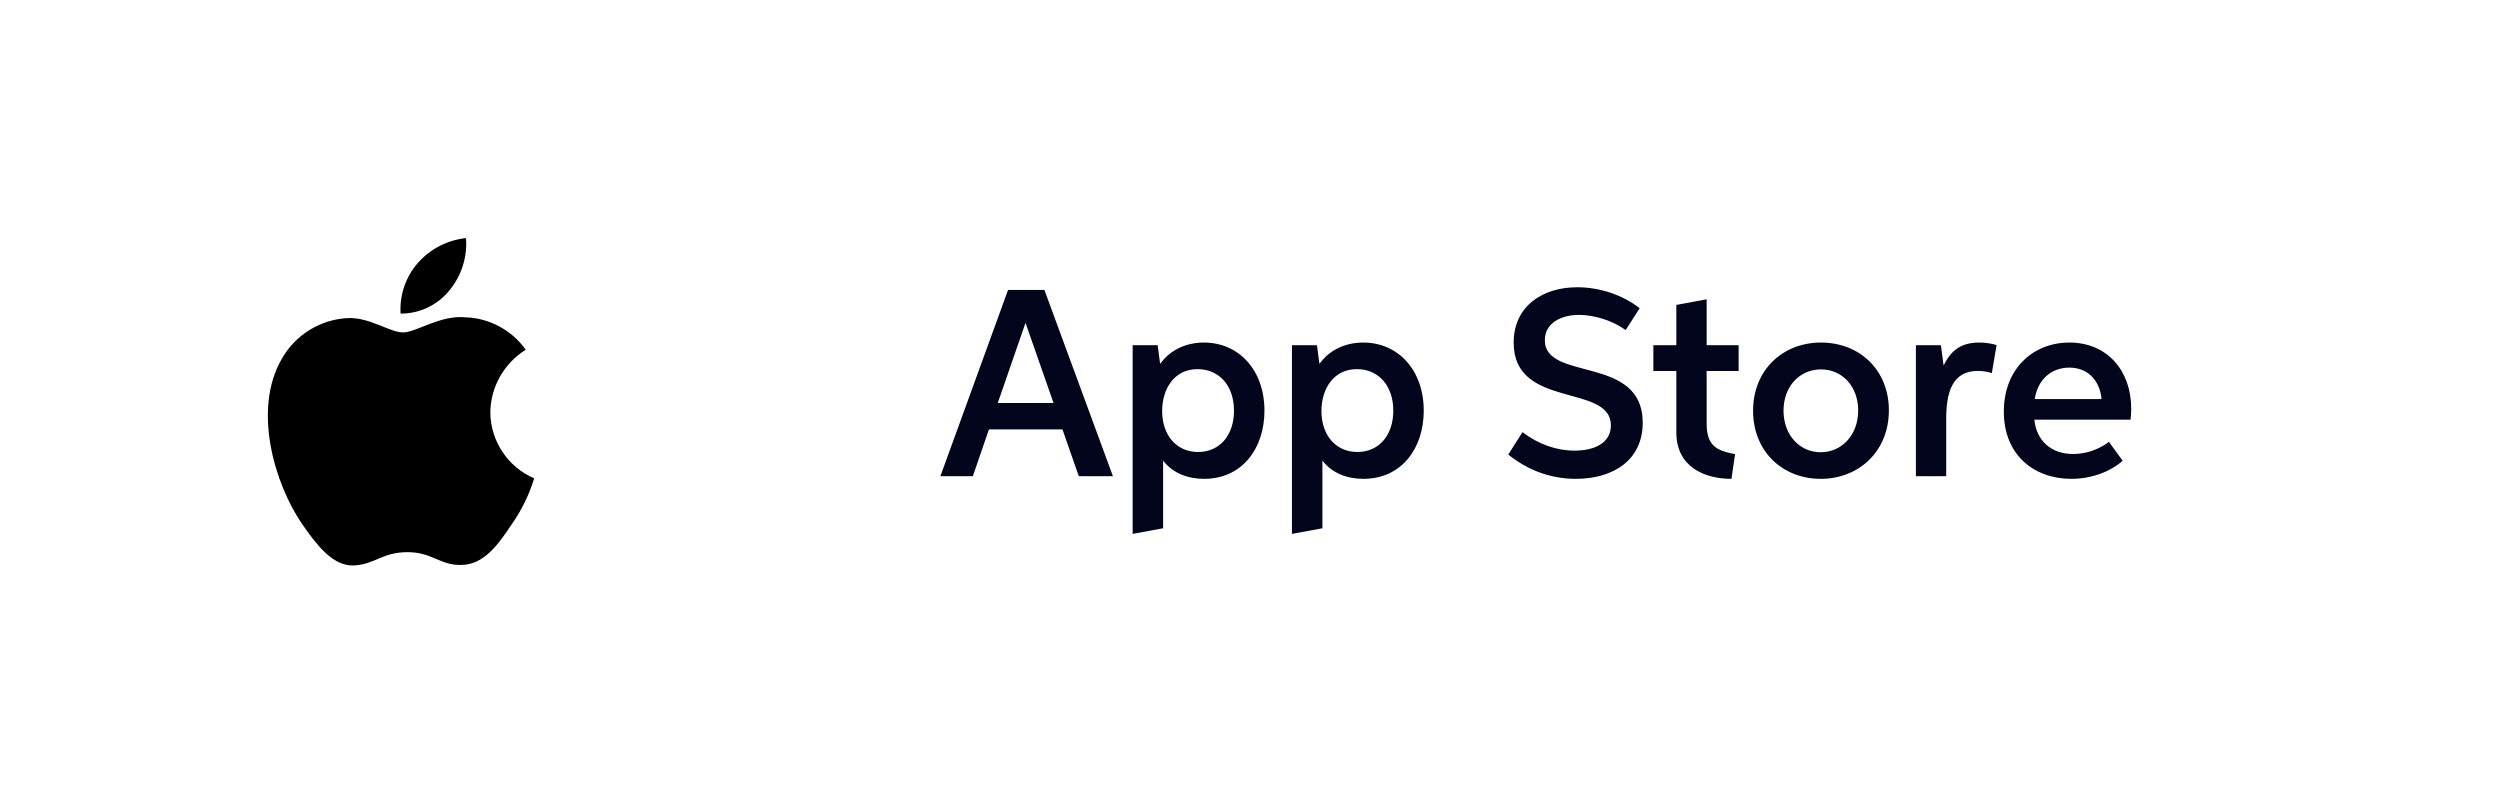 <svg width="168" height="54" viewBox="0 0 168 54" fill="none" xmlns="http://www.w3.org/2000/svg">
<g filter="url(#filter0_b_2783_6088)">
<rect width="168" height="54" rx="27" fill="white" fill-opacity="0.9"/>
<path d="M72.494 32H74.789L70.183 19.482H67.742L63.194 32H65.376L66.456 28.857H71.398L72.494 32ZM67.05 27.08L68.914 21.696L70.798 27.08H67.05ZM77.794 23.197H76.114V35.878L78.161 35.499V30.952C78.814 31.806 79.83 32.178 80.91 32.178C83.502 32.178 84.971 30.104 84.971 27.599C84.971 24.85 83.232 23.019 80.904 23.019C79.722 23.019 78.642 23.5 77.961 24.455L77.794 23.197ZM82.924 27.599C82.924 29.256 81.958 30.374 80.51 30.374C79.025 30.374 78.096 29.203 78.096 27.626C78.096 26.167 78.879 24.806 80.478 24.806C81.898 24.806 82.924 25.881 82.924 27.599ZM88.499 23.197H86.819V35.878L88.866 35.499V30.952C89.52 31.806 90.535 32.178 91.615 32.178C94.207 32.178 95.676 30.104 95.676 27.599C95.676 24.85 93.937 23.019 91.61 23.019C90.427 23.019 89.347 23.5 88.666 24.455L88.499 23.197ZM93.629 27.599C93.629 29.256 92.663 30.374 91.215 30.374C89.73 30.374 88.801 29.203 88.801 27.626C88.801 26.167 89.584 24.806 91.183 24.806C92.603 24.806 93.629 25.881 93.629 27.599ZM102.312 29.041L101.356 30.547C102.641 31.579 104.17 32.178 105.898 32.178C108.382 32.178 110.391 30.942 110.391 28.403C110.391 23.818 103.813 25.671 103.813 22.862C103.813 21.728 104.872 21.161 106.114 21.161C107.118 21.161 108.355 21.534 109.246 22.182L110.186 20.713C109.041 19.816 107.491 19.303 105.995 19.303C103.619 19.303 101.718 20.605 101.718 23.03C101.718 27.518 108.252 25.746 108.252 28.587C108.252 29.786 107.118 30.283 105.811 30.283C104.591 30.283 103.376 29.851 102.312 29.041ZM111.106 24.931H112.65V29.057C112.65 31.373 114.529 32.178 116.355 32.178L116.598 30.52C115.404 30.283 114.686 30.007 114.686 28.452V24.931H116.835V23.197H114.686V20.113L112.65 20.491V23.197H111.106V24.931ZM122.354 32.178C124.93 32.178 126.933 30.315 126.933 27.577C126.933 24.844 124.946 23.019 122.375 23.019C119.788 23.019 117.806 24.871 117.806 27.604C117.806 30.331 119.783 32.178 122.354 32.178ZM122.354 30.391C120.922 30.391 119.853 29.219 119.853 27.599C119.853 25.962 120.939 24.823 122.37 24.823C123.801 24.823 124.87 25.968 124.87 27.588C124.87 29.219 123.774 30.391 122.354 30.391ZM128.749 32H130.785V28.149C130.785 26.416 131.168 24.925 132.907 24.925C133.231 24.925 133.533 24.974 133.852 25.071L134.171 23.186C133.798 23.078 133.415 23.019 133.01 23.019C131.838 23.019 131.119 23.5 130.623 24.547L130.606 24.542L130.428 23.197H128.749V32ZM142.644 30.963L141.721 29.694C141.057 30.196 140.192 30.509 139.318 30.509C137.854 30.509 136.855 29.64 136.709 28.203H143.174C143.195 28.031 143.217 27.728 143.217 27.447C143.217 24.936 141.624 23.019 139.064 23.019C136.607 23.019 134.657 24.796 134.657 27.653C134.657 30.59 136.698 32.178 139.188 32.178C140.516 32.178 141.78 31.725 142.644 30.963ZM136.736 26.816C136.92 25.546 137.816 24.704 139.058 24.704C140.387 24.704 141.121 25.665 141.224 26.816H136.736Z" fill="#02051B"/>
<circle cx="27" cy="27" r="19" fill="white"/>
<path d="M32.95 27.7C32.971 26.001 33.883 24.394 35.33 23.505C34.418 22.201 32.889 21.375 31.298 21.325C29.602 21.147 27.957 22.34 27.092 22.34C26.211 22.34 24.88 21.343 23.447 21.372C21.578 21.432 19.837 22.495 18.928 24.128C16.974 27.511 18.431 32.483 20.303 35.217C21.239 36.556 22.334 38.052 23.766 37.999C25.167 37.941 25.691 37.105 27.382 37.105C29.058 37.105 29.549 37.999 31.01 37.965C32.514 37.941 33.461 36.62 34.365 35.268C35.038 34.314 35.555 33.26 35.899 32.144C34.132 31.397 32.952 29.618 32.95 27.7Z" fill="black"/>
<path d="M30.19 19.526C31.01 18.542 31.414 17.277 31.316 16C30.063 16.132 28.906 16.73 28.075 17.677C27.263 18.601 26.84 19.844 26.92 21.073C28.173 21.086 29.405 20.503 30.19 19.526Z" fill="black"/>
</g>
<defs>
<filter id="filter0_b_2783_6088" x="-20" y="-20" width="208" height="94" filterUnits="userSpaceOnUse" color-interpolation-filters="sRGB">
<feFlood flood-opacity="0" result="BackgroundImageFix"/>
<feGaussianBlur in="BackgroundImageFix" stdDeviation="10"/>
<feComposite in2="SourceAlpha" operator="in" result="effect1_backgroundBlur_2783_6088"/>
<feBlend mode="normal" in="SourceGraphic" in2="effect1_backgroundBlur_2783_6088" result="shape"/>
</filter>
</defs>
</svg>
